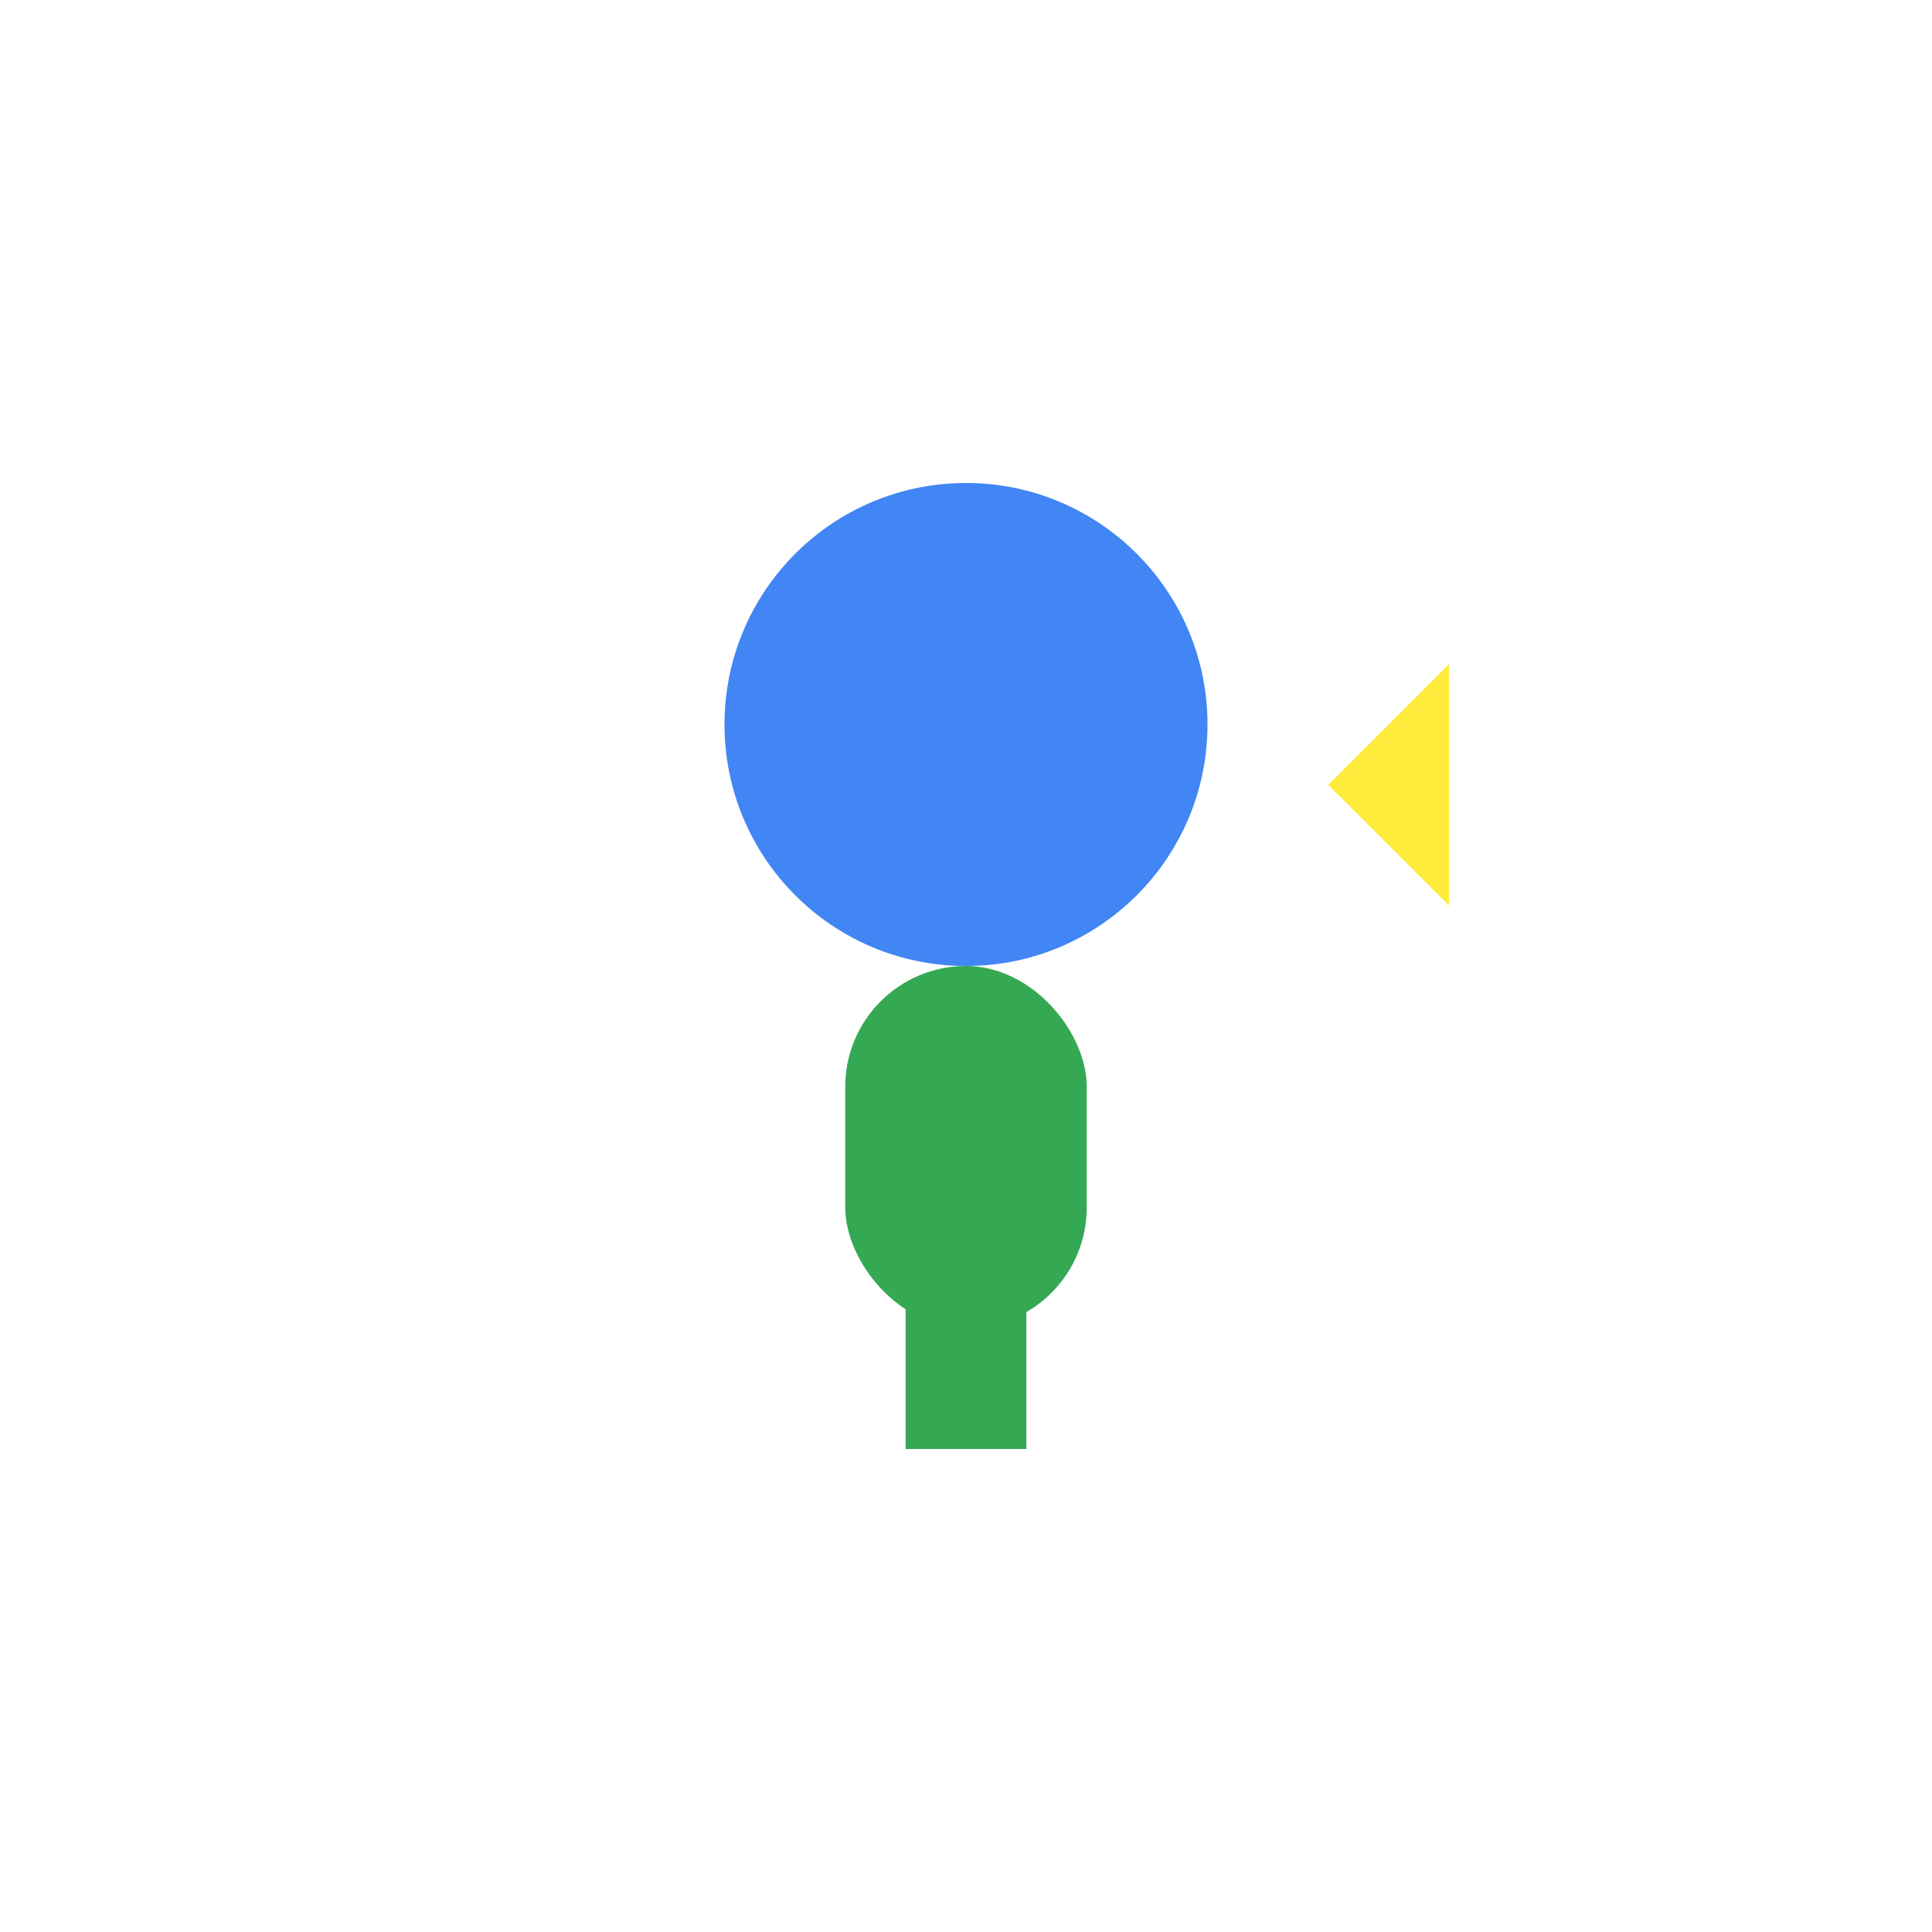 <svg xmlns="http://www.w3.org/2000/svg" viewBox="0 0 64 64" width="64" height="64">
  <circle cx="32" cy="24" r="8" fill="#4285F4" />
  <rect x="28" y="32" width="8" height="12" rx="4" fill="#34A853" />
  <rect x="30" y="38" width="4" height="10" fill="#34A853" />

  <polygon points="48,30 44,26 48,22" fill="#FFEB3B" />
</svg>
